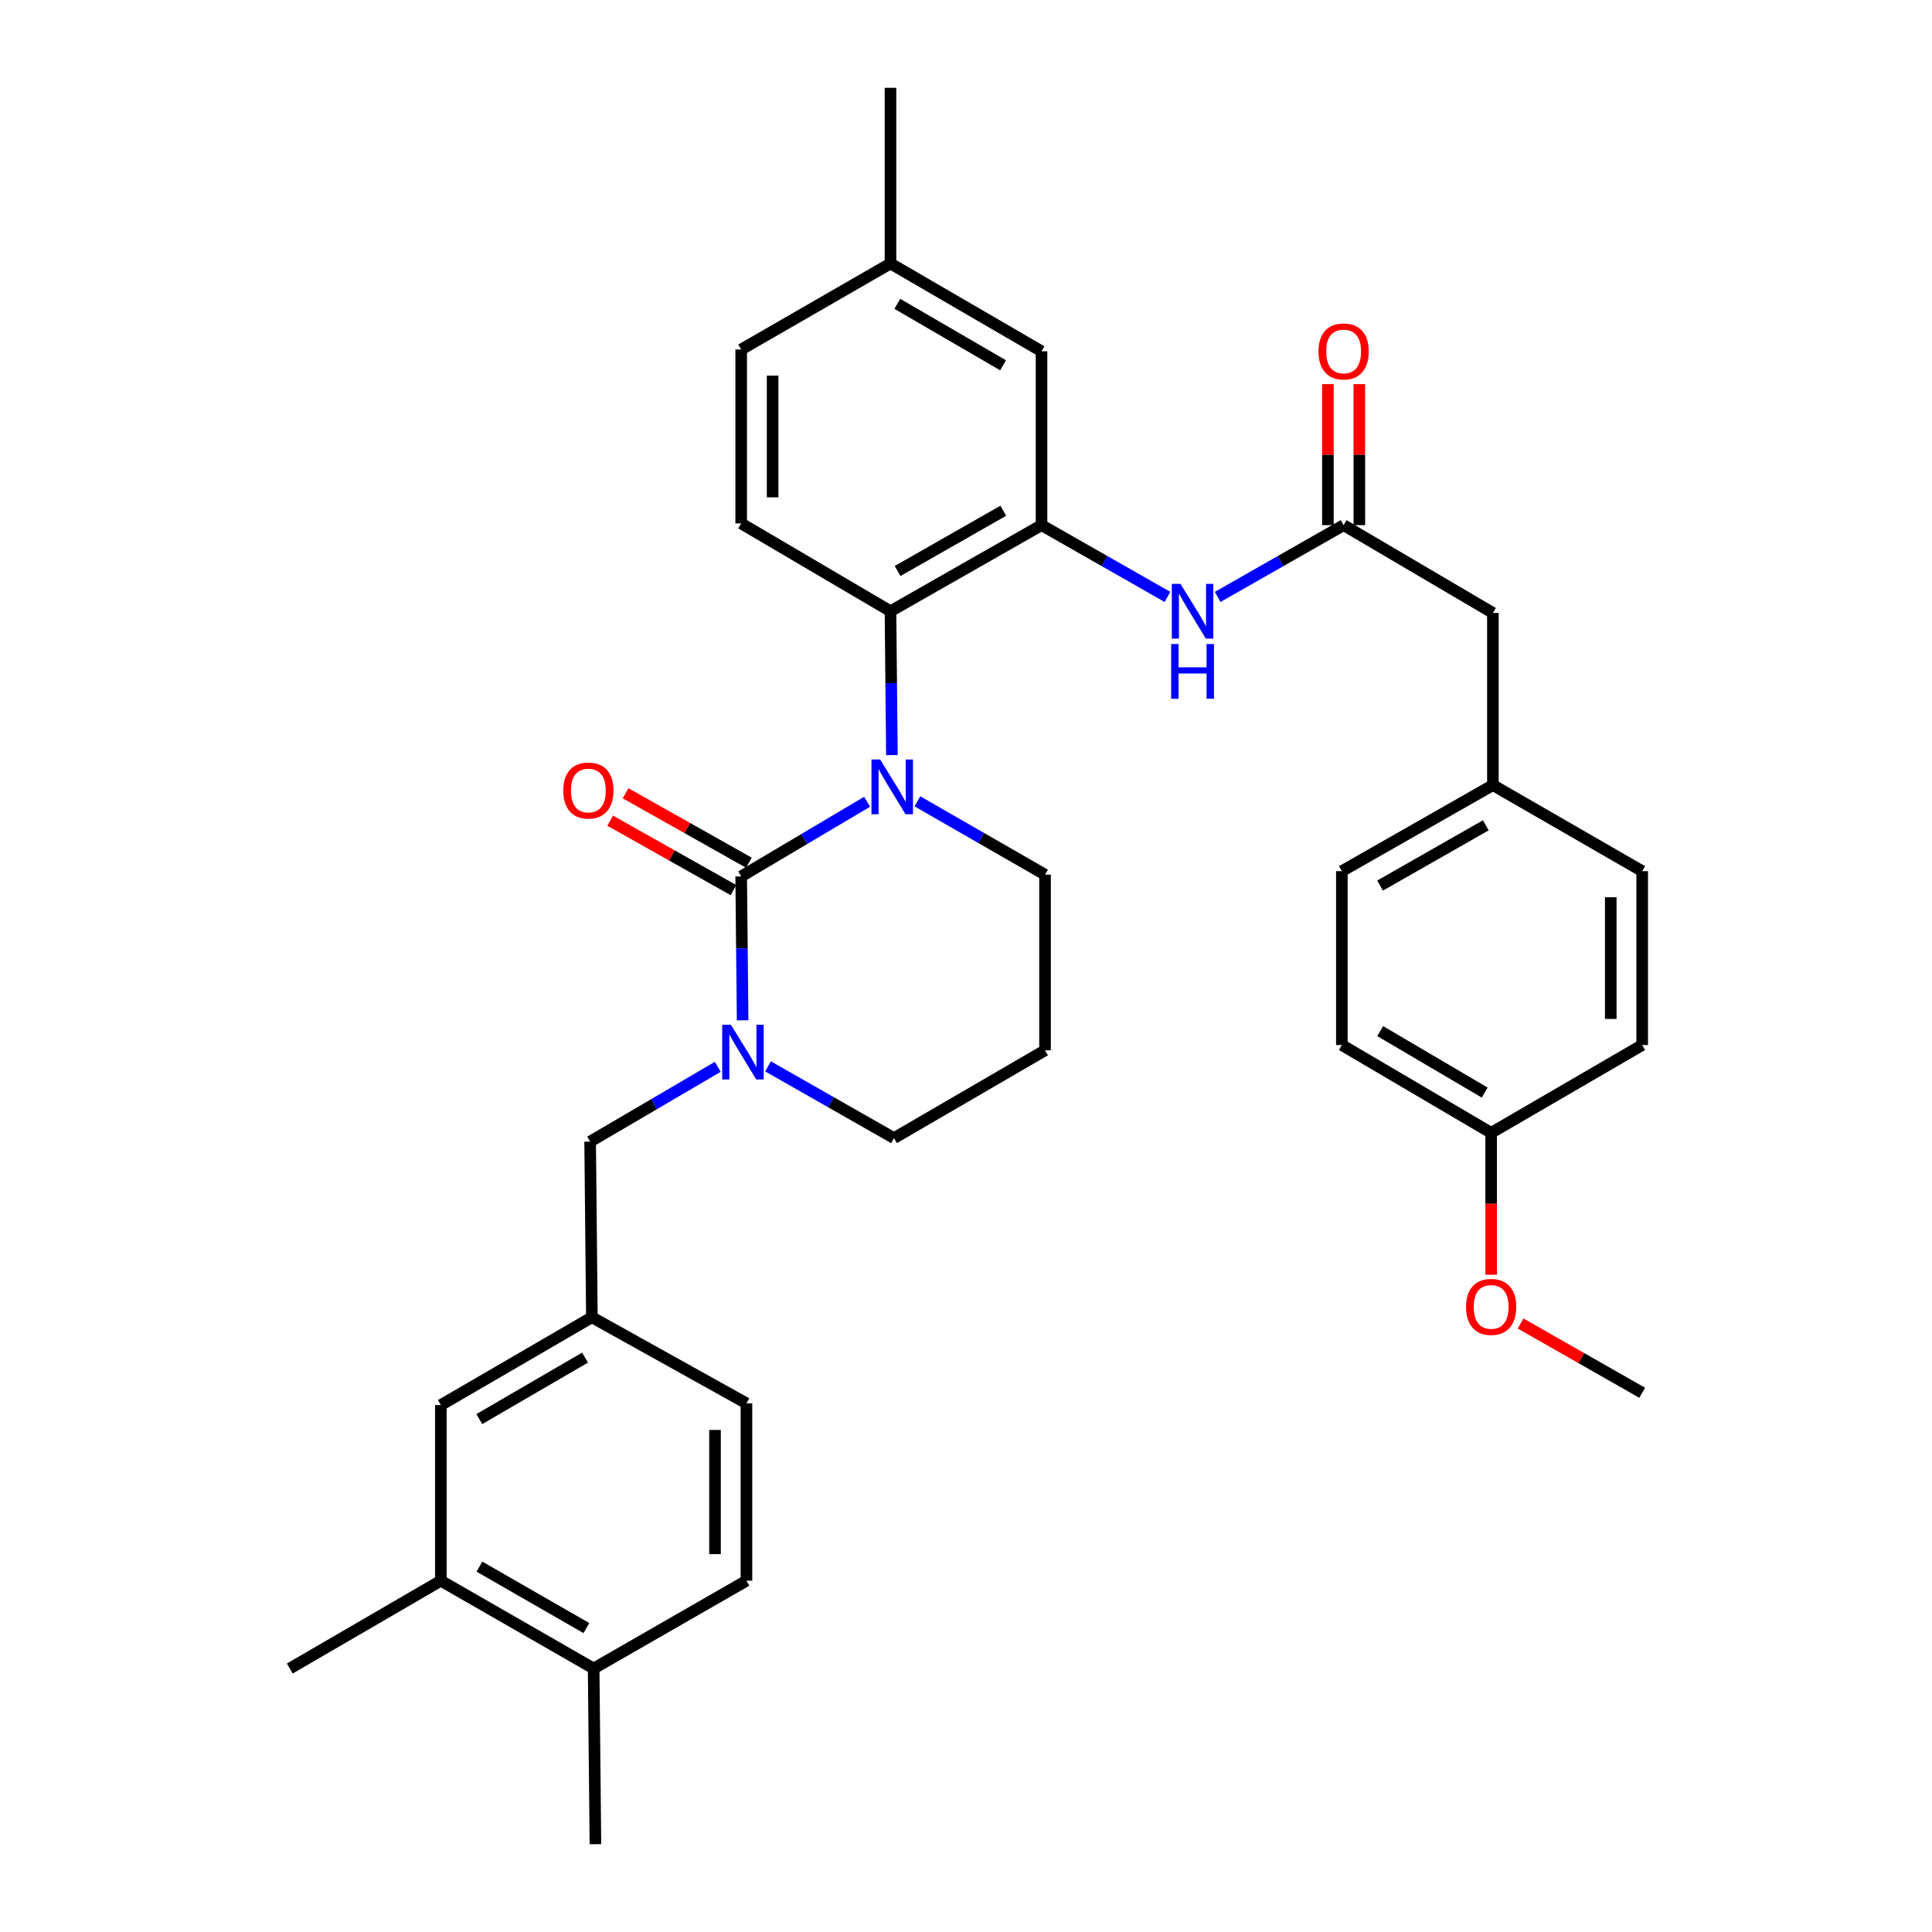 <?xml version='1.0' encoding='iso-8859-1'?>
<svg version='1.1' baseProfile='full'
              xmlns='http://www.w3.org/2000/svg'
                      xmlns:rdkit='http://www.rdkit.org/xml'
                      xmlns:xlink='http://www.w3.org/1999/xlink'
                  xml:space='preserve'
width='1000px' height='1000px' viewBox='0 0 1000 1000'>
<!-- END OF HEADER -->
<rect style='opacity:1.0;fill:#FFFFFF;stroke:none' width='1000' height='1000' x='0' y='0'> </rect>
<path class='bond-0' d='M 772.722,317.272 L 772.722,406.363' style='fill:none;fill-rule:evenodd;stroke:#000000;stroke-width:6px;stroke-linecap:butt;stroke-linejoin:miter;stroke-opacity:1' />
<path class='bond-1' d='M 772.722,317.272 L 695.456,271.819' style='fill:none;fill-rule:evenodd;stroke:#000000;stroke-width:6px;stroke-linecap:butt;stroke-linejoin:miter;stroke-opacity:1' />
<path class='bond-2' d='M 630.258,308.967 L 662.857,290.393' style='fill:none;fill-rule:evenodd;stroke:#0000FF;stroke-width:6px;stroke-linecap:butt;stroke-linejoin:miter;stroke-opacity:1' />
<path class='bond-2' d='M 662.857,290.393 L 695.456,271.819' style='fill:none;fill-rule:evenodd;stroke:#000000;stroke-width:6px;stroke-linecap:butt;stroke-linejoin:miter;stroke-opacity:1' />
<path class='bond-3' d='M 604.279,308.966 L 571.684,290.393' style='fill:none;fill-rule:evenodd;stroke:#0000FF;stroke-width:6px;stroke-linecap:butt;stroke-linejoin:miter;stroke-opacity:1' />
<path class='bond-3' d='M 571.684,290.393 L 539.089,271.819' style='fill:none;fill-rule:evenodd;stroke:#000000;stroke-width:6px;stroke-linecap:butt;stroke-linejoin:miter;stroke-opacity:1' />
<path class='bond-4' d='M 703.592,271.819 L 703.592,235.327' style='fill:none;fill-rule:evenodd;stroke:#000000;stroke-width:6px;stroke-linecap:butt;stroke-linejoin:miter;stroke-opacity:1' />
<path class='bond-4' d='M 703.592,235.327 L 703.592,198.834' style='fill:none;fill-rule:evenodd;stroke:#FF0000;stroke-width:6px;stroke-linecap:butt;stroke-linejoin:miter;stroke-opacity:1' />
<path class='bond-4' d='M 687.32,271.819 L 687.32,235.327' style='fill:none;fill-rule:evenodd;stroke:#000000;stroke-width:6px;stroke-linecap:butt;stroke-linejoin:miter;stroke-opacity:1' />
<path class='bond-4' d='M 687.32,235.327 L 687.32,198.834' style='fill:none;fill-rule:evenodd;stroke:#FF0000;stroke-width:6px;stroke-linecap:butt;stroke-linejoin:miter;stroke-opacity:1' />
<path class='bond-5' d='M 772.722,406.363 L 694.543,450.912' style='fill:none;fill-rule:evenodd;stroke:#000000;stroke-width:6px;stroke-linecap:butt;stroke-linejoin:miter;stroke-opacity:1' />
<path class='bond-5' d='M 769.051,427.183 L 714.326,458.368' style='fill:none;fill-rule:evenodd;stroke:#000000;stroke-width:6px;stroke-linecap:butt;stroke-linejoin:miter;stroke-opacity:1' />
<path class='bond-6' d='M 772.722,406.363 L 849.997,450.912' style='fill:none;fill-rule:evenodd;stroke:#000000;stroke-width:6px;stroke-linecap:butt;stroke-linejoin:miter;stroke-opacity:1' />
<path class='bond-7' d='M 383.636,453.633 L 384.01,490.875' style='fill:none;fill-rule:evenodd;stroke:#000000;stroke-width:6px;stroke-linecap:butt;stroke-linejoin:miter;stroke-opacity:1' />
<path class='bond-7' d='M 384.01,490.875 L 384.384,528.117' style='fill:none;fill-rule:evenodd;stroke:#0000FF;stroke-width:6px;stroke-linecap:butt;stroke-linejoin:miter;stroke-opacity:1' />
<path class='bond-8' d='M 383.636,453.633 L 416.219,434.312' style='fill:none;fill-rule:evenodd;stroke:#000000;stroke-width:6px;stroke-linecap:butt;stroke-linejoin:miter;stroke-opacity:1' />
<path class='bond-8' d='M 416.219,434.312 L 448.802,414.992' style='fill:none;fill-rule:evenodd;stroke:#0000FF;stroke-width:6px;stroke-linecap:butt;stroke-linejoin:miter;stroke-opacity:1' />
<path class='bond-9' d='M 387.628,446.544 L 355.717,428.573' style='fill:none;fill-rule:evenodd;stroke:#000000;stroke-width:6px;stroke-linecap:butt;stroke-linejoin:miter;stroke-opacity:1' />
<path class='bond-9' d='M 355.717,428.573 L 323.806,410.602' style='fill:none;fill-rule:evenodd;stroke:#FF0000;stroke-width:6px;stroke-linecap:butt;stroke-linejoin:miter;stroke-opacity:1' />
<path class='bond-9' d='M 379.643,460.723 L 347.732,442.752' style='fill:none;fill-rule:evenodd;stroke:#000000;stroke-width:6px;stroke-linecap:butt;stroke-linejoin:miter;stroke-opacity:1' />
<path class='bond-9' d='M 347.732,442.752 L 315.821,424.781' style='fill:none;fill-rule:evenodd;stroke:#FF0000;stroke-width:6px;stroke-linecap:butt;stroke-linejoin:miter;stroke-opacity:1' />
<path class='bond-10' d='M 397.538,551.95 L 430.133,570.52' style='fill:none;fill-rule:evenodd;stroke:#0000FF;stroke-width:6px;stroke-linecap:butt;stroke-linejoin:miter;stroke-opacity:1' />
<path class='bond-10' d='M 430.133,570.52 L 462.728,589.09' style='fill:none;fill-rule:evenodd;stroke:#000000;stroke-width:6px;stroke-linecap:butt;stroke-linejoin:miter;stroke-opacity:1' />
<path class='bond-11' d='M 371.517,552.188 L 338.487,571.548' style='fill:none;fill-rule:evenodd;stroke:#0000FF;stroke-width:6px;stroke-linecap:butt;stroke-linejoin:miter;stroke-opacity:1' />
<path class='bond-11' d='M 338.487,571.548 L 305.457,590.907' style='fill:none;fill-rule:evenodd;stroke:#000000;stroke-width:6px;stroke-linecap:butt;stroke-linejoin:miter;stroke-opacity:1' />
<path class='bond-12' d='M 462.728,589.09 L 540.906,543.637' style='fill:none;fill-rule:evenodd;stroke:#000000;stroke-width:6px;stroke-linecap:butt;stroke-linejoin:miter;stroke-opacity:1' />
<path class='bond-13' d='M 540.906,543.637 L 540.906,452.729' style='fill:none;fill-rule:evenodd;stroke:#000000;stroke-width:6px;stroke-linecap:butt;stroke-linejoin:miter;stroke-opacity:1' />
<path class='bond-14' d='M 540.906,452.729 L 507.871,433.744' style='fill:none;fill-rule:evenodd;stroke:#000000;stroke-width:6px;stroke-linecap:butt;stroke-linejoin:miter;stroke-opacity:1' />
<path class='bond-14' d='M 507.871,433.744 L 474.835,414.758' style='fill:none;fill-rule:evenodd;stroke:#0000FF;stroke-width:6px;stroke-linecap:butt;stroke-linejoin:miter;stroke-opacity:1' />
<path class='bond-15' d='M 461.651,390.843 L 461.281,353.606' style='fill:none;fill-rule:evenodd;stroke:#0000FF;stroke-width:6px;stroke-linecap:butt;stroke-linejoin:miter;stroke-opacity:1' />
<path class='bond-15' d='M 461.281,353.606 L 460.911,316.368' style='fill:none;fill-rule:evenodd;stroke:#000000;stroke-width:6px;stroke-linecap:butt;stroke-linejoin:miter;stroke-opacity:1' />
<path class='bond-16' d='M 228.182,818.175 L 307.274,863.62' style='fill:none;fill-rule:evenodd;stroke:#000000;stroke-width:6px;stroke-linecap:butt;stroke-linejoin:miter;stroke-opacity:1' />
<path class='bond-16' d='M 248.153,810.883 L 303.517,842.694' style='fill:none;fill-rule:evenodd;stroke:#000000;stroke-width:6px;stroke-linecap:butt;stroke-linejoin:miter;stroke-opacity:1' />
<path class='bond-17' d='M 228.182,818.175 L 228.182,727.268' style='fill:none;fill-rule:evenodd;stroke:#000000;stroke-width:6px;stroke-linecap:butt;stroke-linejoin:miter;stroke-opacity:1' />
<path class='bond-18' d='M 228.182,818.175 L 150.003,863.62' style='fill:none;fill-rule:evenodd;stroke:#000000;stroke-width:6px;stroke-linecap:butt;stroke-linejoin:miter;stroke-opacity:1' />
<path class='bond-19' d='M 307.274,863.62 L 386.366,818.175' style='fill:none;fill-rule:evenodd;stroke:#000000;stroke-width:6px;stroke-linecap:butt;stroke-linejoin:miter;stroke-opacity:1' />
<path class='bond-20' d='M 307.274,863.62 L 308.187,954.545' style='fill:none;fill-rule:evenodd;stroke:#000000;stroke-width:6px;stroke-linecap:butt;stroke-linejoin:miter;stroke-opacity:1' />
<path class='bond-21' d='M 539.089,181.825 L 460.911,136.38' style='fill:none;fill-rule:evenodd;stroke:#000000;stroke-width:6px;stroke-linecap:butt;stroke-linejoin:miter;stroke-opacity:1' />
<path class='bond-21' d='M 519.185,189.076 L 464.46,157.265' style='fill:none;fill-rule:evenodd;stroke:#000000;stroke-width:6px;stroke-linecap:butt;stroke-linejoin:miter;stroke-opacity:1' />
<path class='bond-22' d='M 539.089,181.825 L 539.089,271.819' style='fill:none;fill-rule:evenodd;stroke:#000000;stroke-width:6px;stroke-linecap:butt;stroke-linejoin:miter;stroke-opacity:1' />
<path class='bond-23' d='M 460.911,136.38 L 383.636,180.911' style='fill:none;fill-rule:evenodd;stroke:#000000;stroke-width:6px;stroke-linecap:butt;stroke-linejoin:miter;stroke-opacity:1' />
<path class='bond-24' d='M 460.911,136.38 L 460.911,45.455' style='fill:none;fill-rule:evenodd;stroke:#000000;stroke-width:6px;stroke-linecap:butt;stroke-linejoin:miter;stroke-opacity:1' />
<path class='bond-25' d='M 383.636,180.911 L 383.636,270.915' style='fill:none;fill-rule:evenodd;stroke:#000000;stroke-width:6px;stroke-linecap:butt;stroke-linejoin:miter;stroke-opacity:1' />
<path class='bond-25' d='M 399.908,194.412 L 399.908,257.414' style='fill:none;fill-rule:evenodd;stroke:#000000;stroke-width:6px;stroke-linecap:butt;stroke-linejoin:miter;stroke-opacity:1' />
<path class='bond-26' d='M 383.636,270.915 L 460.911,316.368' style='fill:none;fill-rule:evenodd;stroke:#000000;stroke-width:6px;stroke-linecap:butt;stroke-linejoin:miter;stroke-opacity:1' />
<path class='bond-27' d='M 460.911,316.368 L 539.089,271.819' style='fill:none;fill-rule:evenodd;stroke:#000000;stroke-width:6px;stroke-linecap:butt;stroke-linejoin:miter;stroke-opacity:1' />
<path class='bond-27' d='M 464.581,295.548 L 519.306,264.363' style='fill:none;fill-rule:evenodd;stroke:#000000;stroke-width:6px;stroke-linecap:butt;stroke-linejoin:miter;stroke-opacity:1' />
<path class='bond-28' d='M 386.366,818.175 L 386.366,726.364' style='fill:none;fill-rule:evenodd;stroke:#000000;stroke-width:6px;stroke-linecap:butt;stroke-linejoin:miter;stroke-opacity:1' />
<path class='bond-28' d='M 370.094,804.404 L 370.094,740.136' style='fill:none;fill-rule:evenodd;stroke:#000000;stroke-width:6px;stroke-linecap:butt;stroke-linejoin:miter;stroke-opacity:1' />
<path class='bond-29' d='M 386.366,726.364 L 306.361,681.815' style='fill:none;fill-rule:evenodd;stroke:#000000;stroke-width:6px;stroke-linecap:butt;stroke-linejoin:miter;stroke-opacity:1' />
<path class='bond-30' d='M 306.361,681.815 L 228.182,727.268' style='fill:none;fill-rule:evenodd;stroke:#000000;stroke-width:6px;stroke-linecap:butt;stroke-linejoin:miter;stroke-opacity:1' />
<path class='bond-30' d='M 302.813,702.7 L 248.088,734.518' style='fill:none;fill-rule:evenodd;stroke:#000000;stroke-width:6px;stroke-linecap:butt;stroke-linejoin:miter;stroke-opacity:1' />
<path class='bond-31' d='M 306.361,681.815 L 305.457,590.907' style='fill:none;fill-rule:evenodd;stroke:#000000;stroke-width:6px;stroke-linecap:butt;stroke-linejoin:miter;stroke-opacity:1' />
<path class='bond-32' d='M 694.543,450.912 L 694.543,540.906' style='fill:none;fill-rule:evenodd;stroke:#000000;stroke-width:6px;stroke-linecap:butt;stroke-linejoin:miter;stroke-opacity:1' />
<path class='bond-33' d='M 694.543,540.906 L 771.818,586.36' style='fill:none;fill-rule:evenodd;stroke:#000000;stroke-width:6px;stroke-linecap:butt;stroke-linejoin:miter;stroke-opacity:1' />
<path class='bond-33' d='M 714.384,533.699 L 768.477,565.516' style='fill:none;fill-rule:evenodd;stroke:#000000;stroke-width:6px;stroke-linecap:butt;stroke-linejoin:miter;stroke-opacity:1' />
<path class='bond-34' d='M 771.818,586.36 L 849.997,540.906' style='fill:none;fill-rule:evenodd;stroke:#000000;stroke-width:6px;stroke-linecap:butt;stroke-linejoin:miter;stroke-opacity:1' />
<path class='bond-35' d='M 771.818,586.36 L 771.818,623.077' style='fill:none;fill-rule:evenodd;stroke:#000000;stroke-width:6px;stroke-linecap:butt;stroke-linejoin:miter;stroke-opacity:1' />
<path class='bond-35' d='M 771.818,623.077 L 771.818,659.793' style='fill:none;fill-rule:evenodd;stroke:#FF0000;stroke-width:6px;stroke-linecap:butt;stroke-linejoin:miter;stroke-opacity:1' />
<path class='bond-36' d='M 849.997,540.906 L 849.997,450.912' style='fill:none;fill-rule:evenodd;stroke:#000000;stroke-width:6px;stroke-linecap:butt;stroke-linejoin:miter;stroke-opacity:1' />
<path class='bond-36' d='M 833.724,527.407 L 833.724,464.411' style='fill:none;fill-rule:evenodd;stroke:#000000;stroke-width:6px;stroke-linecap:butt;stroke-linejoin:miter;stroke-opacity:1' />
<path class='bond-37' d='M 787.067,685.051 L 818.532,702.978' style='fill:none;fill-rule:evenodd;stroke:#FF0000;stroke-width:6px;stroke-linecap:butt;stroke-linejoin:miter;stroke-opacity:1' />
<path class='bond-37' d='M 818.532,702.978 L 849.997,720.904' style='fill:none;fill-rule:evenodd;stroke:#000000;stroke-width:6px;stroke-linecap:butt;stroke-linejoin:miter;stroke-opacity:1' />
<path  class='atom-1' d='M 611.008 302.208
L 620.288 317.208
Q 621.208 318.688, 622.688 321.368
Q 624.168 324.048, 624.248 324.208
L 624.248 302.208
L 628.008 302.208
L 628.008 330.528
L 624.128 330.528
L 614.168 314.128
Q 613.008 312.208, 611.768 310.008
Q 610.568 307.808, 610.208 307.128
L 610.208 330.528
L 606.528 330.528
L 606.528 302.208
L 611.008 302.208
' fill='#0000FF'/>
<path  class='atom-1' d='M 606.188 333.36
L 610.028 333.36
L 610.028 345.4
L 624.508 345.4
L 624.508 333.36
L 628.348 333.36
L 628.348 361.68
L 624.508 361.68
L 624.508 348.6
L 610.028 348.6
L 610.028 361.68
L 606.188 361.68
L 606.188 333.36
' fill='#0000FF'/>
<path  class='atom-3' d='M 682.456 181.905
Q 682.456 175.105, 685.816 171.305
Q 689.176 167.505, 695.456 167.505
Q 701.736 167.505, 705.096 171.305
Q 708.456 175.105, 708.456 181.905
Q 708.456 188.785, 705.056 192.705
Q 701.656 196.585, 695.456 196.585
Q 689.216 196.585, 685.816 192.705
Q 682.456 188.825, 682.456 181.905
M 695.456 193.385
Q 699.776 193.385, 702.096 190.505
Q 704.456 187.585, 704.456 181.905
Q 704.456 176.345, 702.096 173.545
Q 699.776 170.705, 695.456 170.705
Q 691.136 170.705, 688.776 173.505
Q 686.456 176.305, 686.456 181.905
Q 686.456 187.625, 688.776 190.505
Q 691.136 193.385, 695.456 193.385
' fill='#FF0000'/>
<path  class='atom-6' d='M 378.289 530.39
L 387.569 545.39
Q 388.489 546.87, 389.969 549.55
Q 391.449 552.23, 391.529 552.39
L 391.529 530.39
L 395.289 530.39
L 395.289 558.71
L 391.409 558.71
L 381.449 542.31
Q 380.289 540.39, 379.049 538.19
Q 377.849 535.99, 377.489 535.31
L 377.489 558.71
L 373.809 558.71
L 373.809 530.39
L 378.289 530.39
' fill='#0000FF'/>
<path  class='atom-10' d='M 455.555 393.116
L 464.835 408.116
Q 465.755 409.596, 467.235 412.276
Q 468.715 414.956, 468.795 415.116
L 468.795 393.116
L 472.555 393.116
L 472.555 421.436
L 468.675 421.436
L 458.715 405.036
Q 457.555 403.116, 456.315 400.916
Q 455.115 398.716, 454.755 398.036
L 454.755 421.436
L 451.075 421.436
L 451.075 393.116
L 455.555 393.116
' fill='#0000FF'/>
<path  class='atom-12' d='M 291.544 409.173
Q 291.544 402.373, 294.904 398.573
Q 298.264 394.773, 304.544 394.773
Q 310.824 394.773, 314.184 398.573
Q 317.544 402.373, 317.544 409.173
Q 317.544 416.053, 314.144 419.973
Q 310.744 423.853, 304.544 423.853
Q 298.304 423.853, 294.904 419.973
Q 291.544 416.093, 291.544 409.173
M 304.544 420.653
Q 308.864 420.653, 311.184 417.773
Q 313.544 414.853, 313.544 409.173
Q 313.544 403.613, 311.184 400.813
Q 308.864 397.973, 304.544 397.973
Q 300.224 397.973, 297.864 400.773
Q 295.544 403.573, 295.544 409.173
Q 295.544 414.893, 297.864 417.773
Q 300.224 420.653, 304.544 420.653
' fill='#FF0000'/>
<path  class='atom-33' d='M 758.818 676.443
Q 758.818 669.643, 762.178 665.843
Q 765.538 662.043, 771.818 662.043
Q 778.098 662.043, 781.458 665.843
Q 784.818 669.643, 784.818 676.443
Q 784.818 683.323, 781.418 687.243
Q 778.018 691.123, 771.818 691.123
Q 765.578 691.123, 762.178 687.243
Q 758.818 683.363, 758.818 676.443
M 771.818 687.923
Q 776.138 687.923, 778.458 685.043
Q 780.818 682.123, 780.818 676.443
Q 780.818 670.883, 778.458 668.083
Q 776.138 665.243, 771.818 665.243
Q 767.498 665.243, 765.138 668.043
Q 762.818 670.843, 762.818 676.443
Q 762.818 682.163, 765.138 685.043
Q 767.498 687.923, 771.818 687.923
' fill='#FF0000'/>
</svg>
